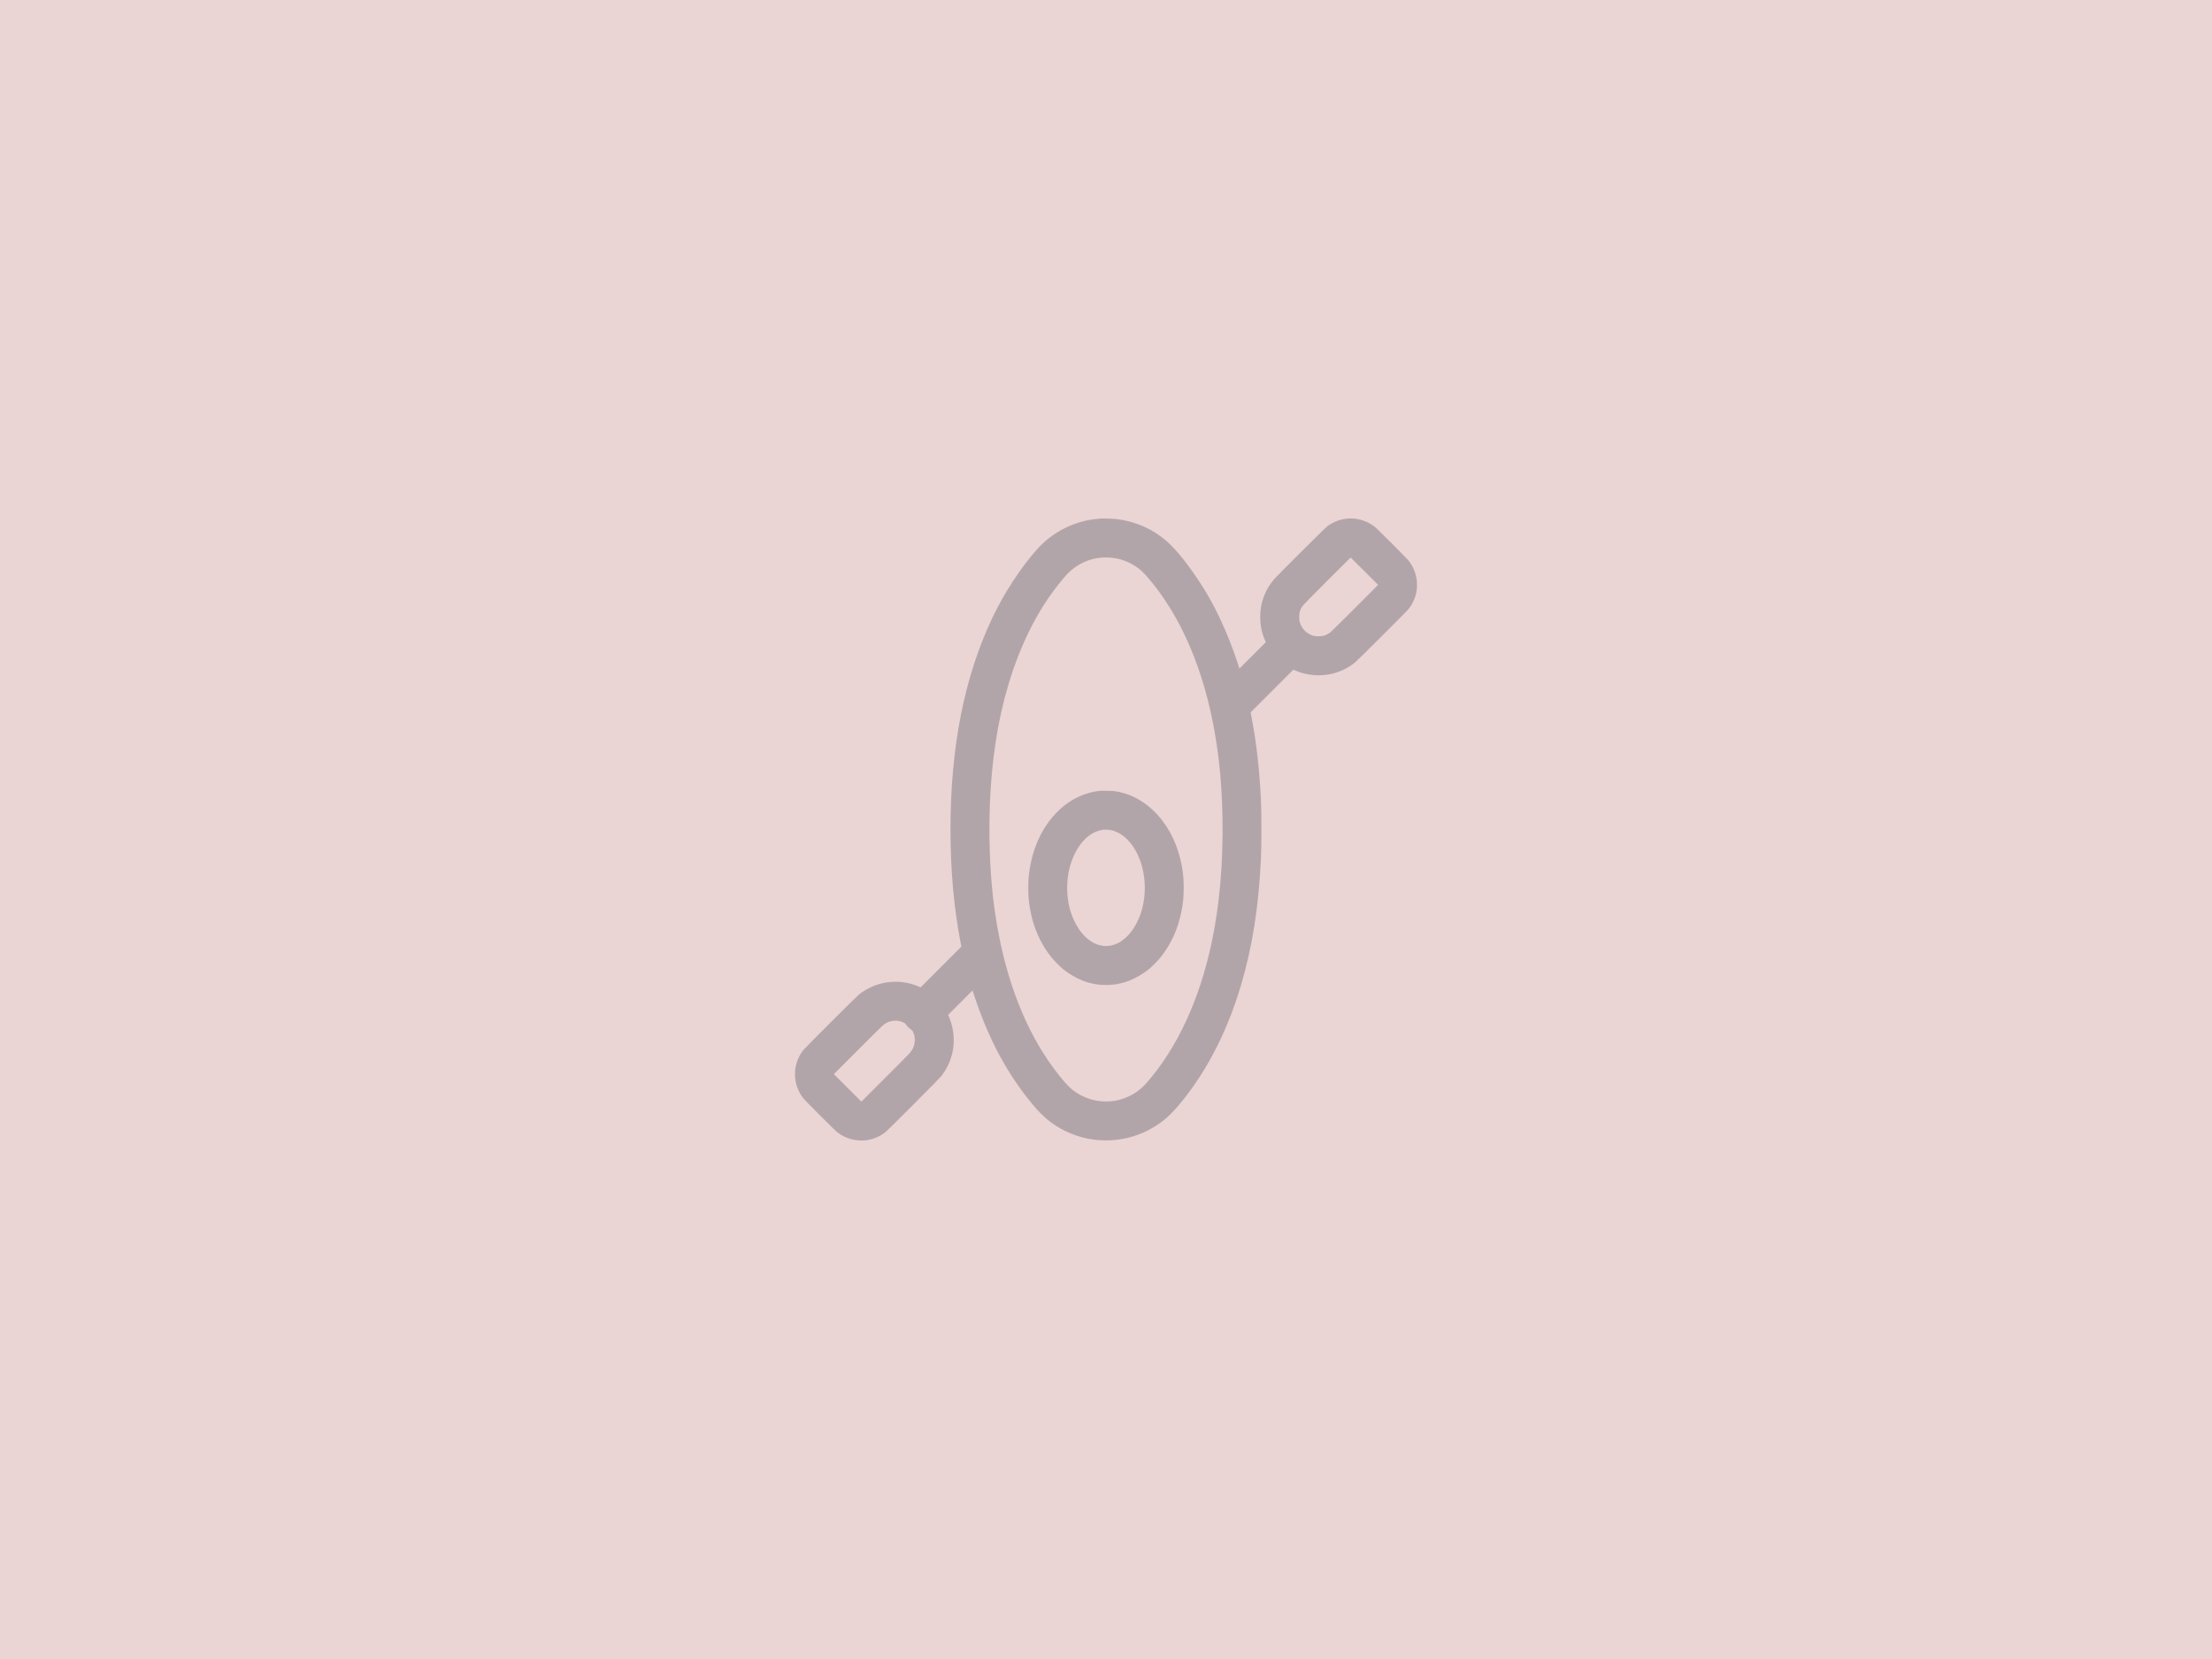 <svg width="256" height="192" viewBox="0 0 256 192" fill="none" xmlns="http://www.w3.org/2000/svg">
<rect opacity="0.2" width="256" height="192" fill="#9B2C2C"/>
<g opacity="0.3">
<path fill-rule="evenodd" clip-rule="evenodd" d="M127.338 60.017C127.282 60.023 127.088 60.043 126.906 60.06C124.3 60.304 121.774 61.595 120.006 63.586C118.107 65.724 116.185 68.674 114.844 71.506C111.599 78.359 110.001 86.442 110.001 96C110.001 100.708 110.399 105.145 111.178 109.118L111.263 109.55L108.905 111.91L106.547 114.27L106.308 114.167C104.039 113.186 101.391 113.54 99.419 115.086C99.151 115.296 93.261 121.174 93.018 121.474C92.029 122.694 91.745 124.27 92.245 125.769C92.397 126.226 92.616 126.638 92.931 127.061C93.162 127.37 96.63 130.838 96.939 131.069C97.362 131.384 97.774 131.603 98.231 131.755C99.728 132.254 101.307 131.97 102.526 130.982C102.875 130.699 108.749 124.8 108.955 124.526C109.528 123.762 109.904 123.014 110.133 122.179C110.336 121.438 110.404 120.832 110.369 120.048C110.333 119.227 110.152 118.43 109.833 117.692L109.73 117.453L111.141 116.041L112.553 114.629L112.832 115.469C114.449 120.337 116.626 124.361 119.53 127.853C120.727 129.291 121.876 130.216 123.348 130.923C124.977 131.707 126.711 132.057 128.526 131.969C130.312 131.882 132 131.369 133.53 130.447C134.857 129.647 135.809 128.736 137.22 126.917C139.98 123.358 142.151 118.991 143.613 114.058C144.942 109.574 145.66 105.039 145.933 99.398C146.004 97.95 146.003 94.057 145.933 92.602C145.756 88.944 145.399 85.816 144.822 82.882L144.737 82.45L147.207 79.977L149.678 77.505L149.889 77.597C151.21 78.177 152.8 78.314 154.194 77.968C155.135 77.735 155.969 77.328 156.771 76.711C157.063 76.487 162.704 70.869 162.982 70.526C163.97 69.308 164.254 67.728 163.755 66.231C163.603 65.774 163.384 65.362 163.069 64.939C162.838 64.63 159.37 61.162 159.061 60.931C158.638 60.616 158.226 60.397 157.769 60.245C156.314 59.76 154.8 60.01 153.565 60.94C153.347 61.104 147.783 66.651 147.473 67.013C146.998 67.568 146.659 68.107 146.393 68.733C146.012 69.63 145.846 70.452 145.849 71.434C145.851 72.383 146.032 73.262 146.396 74.095L146.495 74.322L144.971 75.847L143.446 77.371L143.186 76.584C142.143 73.435 140.715 70.322 139.252 68.006C137.735 65.605 136.17 63.62 134.998 62.61C133.362 61.199 131.416 60.341 129.238 60.071C128.899 60.029 127.561 59.991 127.338 60.017ZM127.626 64.525C126.099 64.603 124.608 65.29 123.535 66.411C122.98 66.991 121.962 68.289 121.312 69.245C119.181 72.377 117.49 76.212 116.347 80.504C115.026 85.463 114.407 91.184 114.523 97.361C114.59 100.921 114.844 103.815 115.359 106.891C116.481 113.586 118.751 119.345 121.974 123.677C122.831 124.828 123.504 125.606 124.011 126.032C125.635 127.398 127.919 127.838 129.919 127.172C131.033 126.801 131.925 126.207 132.703 125.318C136.226 121.295 138.79 115.779 140.208 109.176C141.143 104.818 141.574 99.88 141.477 94.639C141.411 91.082 141.156 88.184 140.641 85.109C139.368 77.515 136.628 71.157 132.692 66.667C132.253 66.167 131.865 65.825 131.384 65.516C130.238 64.779 129.008 64.455 127.626 64.525ZM153.557 67.265C151.805 69.02 150.781 70.068 150.712 70.174C150.453 70.573 150.367 70.88 150.365 71.405C150.364 71.728 150.375 71.832 150.43 72.023C150.646 72.772 151.26 73.375 152.019 73.584C152.281 73.655 152.91 73.655 153.171 73.583C153.455 73.505 153.751 73.352 153.984 73.163C154.099 73.069 155.386 71.799 156.843 70.341L159.493 67.69L157.909 66.106C157.038 65.234 156.318 64.522 156.31 64.522C156.301 64.522 155.063 65.756 153.557 67.265ZM127.294 91.526C125.332 91.738 123.558 92.659 122.105 94.222C120.373 96.085 119.292 98.694 119.041 101.616C118.998 102.115 118.998 103.356 119.041 103.877C119.26 106.523 120.147 108.86 121.655 110.76C121.953 111.136 122.731 111.923 123.075 112.197C123.7 112.695 124.536 113.186 125.243 113.47C126.994 114.174 129.006 114.174 130.757 113.47C131.464 113.186 132.3 112.695 132.925 112.197C133.269 111.923 134.047 111.136 134.345 110.76C135.542 109.251 136.328 107.515 136.738 105.475C136.915 104.591 136.992 103.773 136.992 102.754C136.992 101.978 136.959 101.468 136.868 100.81C136.396 97.397 134.705 94.457 132.291 92.847C131.284 92.175 130.327 91.789 129.179 91.591C128.894 91.542 128.677 91.528 128.115 91.522C127.727 91.517 127.358 91.519 127.294 91.526ZM127.654 96.03C127.227 96.079 126.613 96.314 126.222 96.579C125.009 97.402 124.07 98.99 123.694 100.851C123.481 101.91 123.451 103.082 123.61 104.179C123.903 106.2 124.902 108.021 126.2 108.902C127.201 109.581 128.333 109.671 129.368 109.154C130.525 108.576 131.506 107.286 132.047 105.632C133.002 102.709 132.381 99.197 130.566 97.26C129.716 96.354 128.674 95.913 127.654 96.03ZM103.304 118.15C102.877 118.21 102.486 118.399 102.121 118.721C101.98 118.846 100.659 120.154 99.186 121.629L96.507 124.31L98.098 125.902L99.689 127.493L102.371 124.814C103.846 123.341 105.154 122.02 105.279 121.879C105.627 121.484 105.795 121.116 105.857 120.611C105.897 120.289 105.862 119.968 105.755 119.655C105.642 119.326 105.601 119.264 105.416 119.141C105.219 119.009 104.954 118.739 104.83 118.542C104.764 118.438 104.709 118.393 104.586 118.339C104.138 118.142 103.756 118.086 103.304 118.15Z" fill="#2D3748"/>
</g>
</svg>
